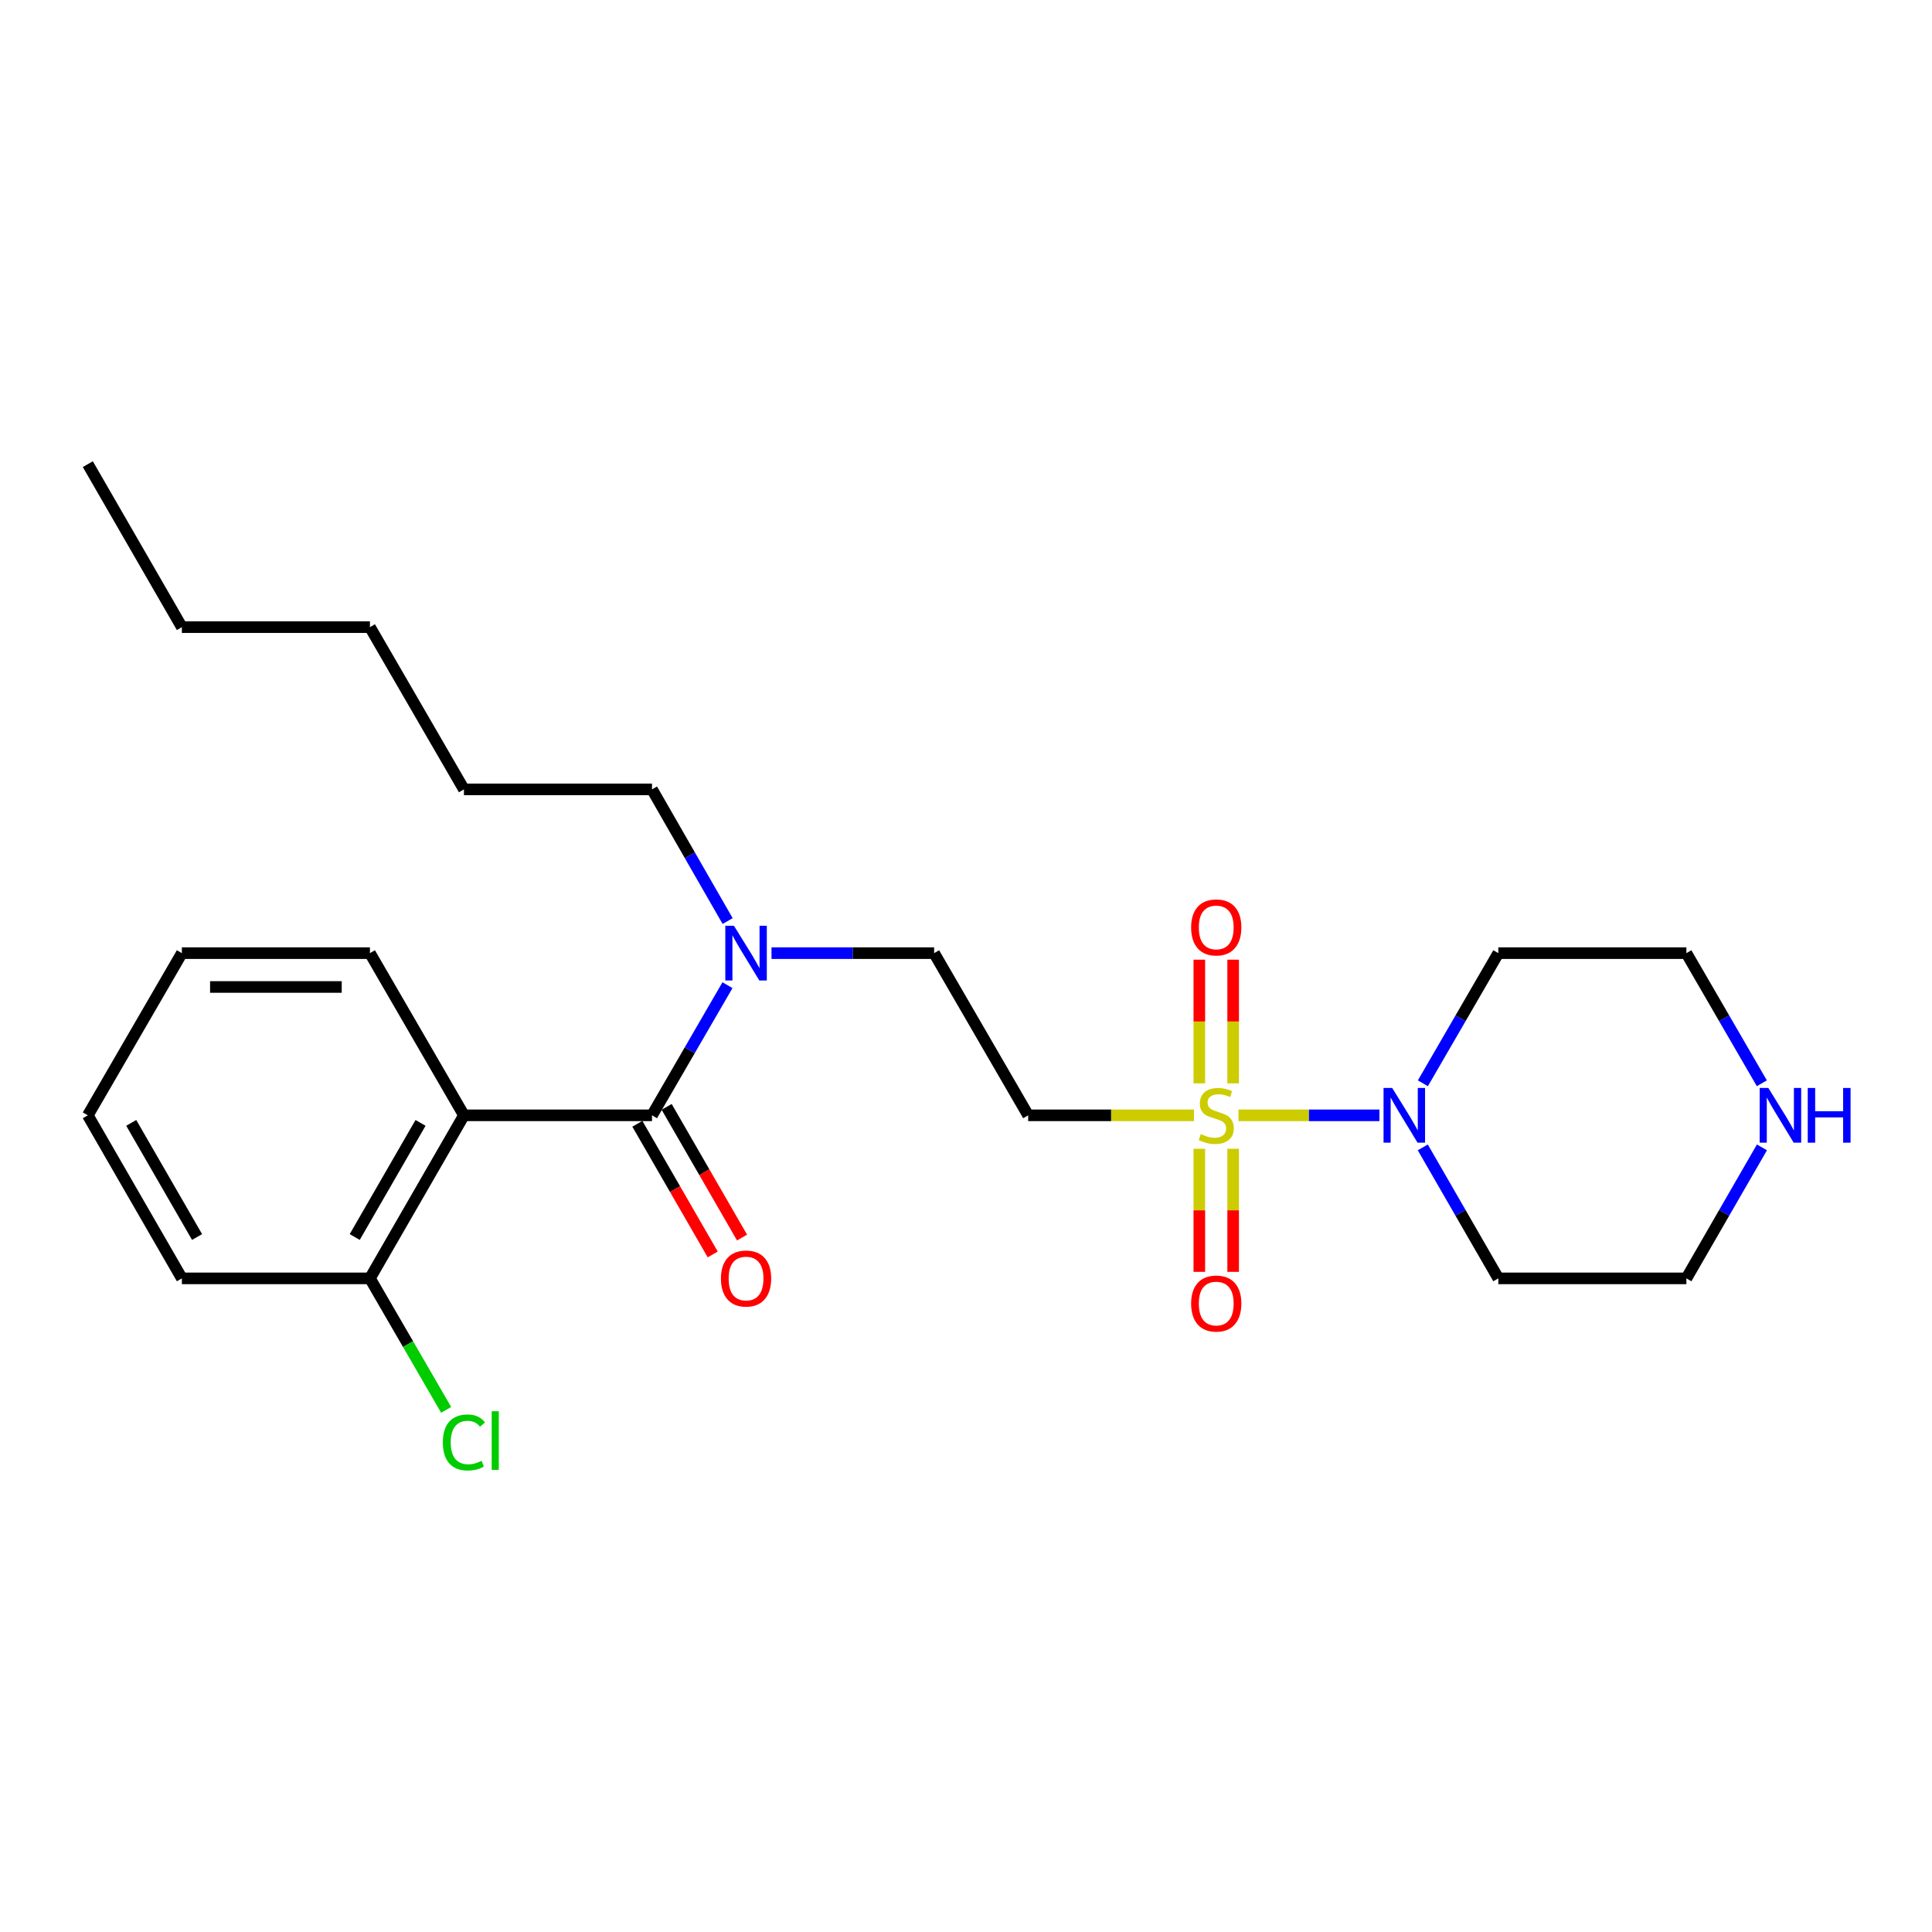 <?xml version='1.0' encoding='iso-8859-1'?>
<svg version='1.1' baseProfile='full'
              xmlns='http://www.w3.org/2000/svg'
                      xmlns:rdkit='http://www.rdkit.org/xml'
                      xmlns:xlink='http://www.w3.org/1999/xlink'
                  xml:space='preserve'
width='1000px' height='1000px' viewBox='0 0 1000 1000'>
<!-- END OF HEADER -->
<rect style='opacity:1.0;fill:#FFFFFF;stroke:none' width='1000' height='1000' x='0' y='0'> </rect>
<path class='bond-2' d='M 641.036,577.291 L 677.507,577.291' style='fill:none;fill-rule:evenodd;stroke:#CCCC00;stroke-width:6px;stroke-linecap:butt;stroke-linejoin:miter;stroke-opacity:1' />
<path class='bond-2' d='M 677.507,577.291 L 713.978,577.291' style='fill:none;fill-rule:evenodd;stroke:#0000FF;stroke-width:6px;stroke-linecap:butt;stroke-linejoin:miter;stroke-opacity:1' />
<path class='bond-3' d='M 618.009,577.291 L 575.095,577.291' style='fill:none;fill-rule:evenodd;stroke:#CCCC00;stroke-width:6px;stroke-linecap:butt;stroke-linejoin:miter;stroke-opacity:1' />
<path class='bond-3' d='M 575.095,577.291 L 532.181,577.291' style='fill:none;fill-rule:evenodd;stroke:#000000;stroke-width:6px;stroke-linecap:butt;stroke-linejoin:miter;stroke-opacity:1' />
<path class='bond-5' d='M 620.767,594.604 L 620.767,626.458' style='fill:none;fill-rule:evenodd;stroke:#CCCC00;stroke-width:6px;stroke-linecap:butt;stroke-linejoin:miter;stroke-opacity:1' />
<path class='bond-5' d='M 620.767,626.458 L 620.767,658.312' style='fill:none;fill-rule:evenodd;stroke:#FF0000;stroke-width:6px;stroke-linecap:butt;stroke-linejoin:miter;stroke-opacity:1' />
<path class='bond-5' d='M 638.278,594.604 L 638.278,626.458' style='fill:none;fill-rule:evenodd;stroke:#CCCC00;stroke-width:6px;stroke-linecap:butt;stroke-linejoin:miter;stroke-opacity:1' />
<path class='bond-5' d='M 638.278,626.458 L 638.278,658.312' style='fill:none;fill-rule:evenodd;stroke:#FF0000;stroke-width:6px;stroke-linecap:butt;stroke-linejoin:miter;stroke-opacity:1' />
<path class='bond-6' d='M 638.278,560.737 L 638.278,528.733' style='fill:none;fill-rule:evenodd;stroke:#CCCC00;stroke-width:6px;stroke-linecap:butt;stroke-linejoin:miter;stroke-opacity:1' />
<path class='bond-6' d='M 638.278,528.733 L 638.278,496.729' style='fill:none;fill-rule:evenodd;stroke:#FF0000;stroke-width:6px;stroke-linecap:butt;stroke-linejoin:miter;stroke-opacity:1' />
<path class='bond-6' d='M 620.767,560.737 L 620.767,528.733' style='fill:none;fill-rule:evenodd;stroke:#CCCC00;stroke-width:6px;stroke-linecap:butt;stroke-linejoin:miter;stroke-opacity:1' />
<path class='bond-6' d='M 620.767,528.733 L 620.767,496.729' style='fill:none;fill-rule:evenodd;stroke:#FF0000;stroke-width:6px;stroke-linecap:butt;stroke-linejoin:miter;stroke-opacity:1' />
<path class='bond-0' d='M 337.479,577.291 L 357.01,543.611' style='fill:none;fill-rule:evenodd;stroke:#000000;stroke-width:6px;stroke-linecap:butt;stroke-linejoin:miter;stroke-opacity:1' />
<path class='bond-0' d='M 357.01,543.611 L 376.541,509.931' style='fill:none;fill-rule:evenodd;stroke:#0000FF;stroke-width:6px;stroke-linecap:butt;stroke-linejoin:miter;stroke-opacity:1' />
<path class='bond-1' d='M 337.479,577.291 L 240.137,577.291' style='fill:none;fill-rule:evenodd;stroke:#000000;stroke-width:6px;stroke-linecap:butt;stroke-linejoin:miter;stroke-opacity:1' />
<path class='bond-8' d='M 329.895,581.666 L 349.402,615.484' style='fill:none;fill-rule:evenodd;stroke:#000000;stroke-width:6px;stroke-linecap:butt;stroke-linejoin:miter;stroke-opacity:1' />
<path class='bond-8' d='M 349.402,615.484 L 368.91,649.303' style='fill:none;fill-rule:evenodd;stroke:#FF0000;stroke-width:6px;stroke-linecap:butt;stroke-linejoin:miter;stroke-opacity:1' />
<path class='bond-8' d='M 345.063,572.916 L 364.571,606.735' style='fill:none;fill-rule:evenodd;stroke:#000000;stroke-width:6px;stroke-linecap:butt;stroke-linejoin:miter;stroke-opacity:1' />
<path class='bond-8' d='M 364.571,606.735 L 384.078,640.553' style='fill:none;fill-rule:evenodd;stroke:#FF0000;stroke-width:6px;stroke-linecap:butt;stroke-linejoin:miter;stroke-opacity:1' />
<path class='bond-7' d='M 240.137,577.291 L 191.476,661.684' style='fill:none;fill-rule:evenodd;stroke:#000000;stroke-width:6px;stroke-linecap:butt;stroke-linejoin:miter;stroke-opacity:1' />
<path class='bond-7' d='M 217.668,581.203 L 183.606,640.278' style='fill:none;fill-rule:evenodd;stroke:#000000;stroke-width:6px;stroke-linecap:butt;stroke-linejoin:miter;stroke-opacity:1' />
<path class='bond-14' d='M 240.137,577.291 L 191.476,493.345' style='fill:none;fill-rule:evenodd;stroke:#000000;stroke-width:6px;stroke-linecap:butt;stroke-linejoin:miter;stroke-opacity:1' />
<path class='bond-11' d='M 736.478,560.705 L 756.002,527.025' style='fill:none;fill-rule:evenodd;stroke:#0000FF;stroke-width:6px;stroke-linecap:butt;stroke-linejoin:miter;stroke-opacity:1' />
<path class='bond-11' d='M 756.002,527.025 L 775.525,493.345' style='fill:none;fill-rule:evenodd;stroke:#000000;stroke-width:6px;stroke-linecap:butt;stroke-linejoin:miter;stroke-opacity:1' />
<path class='bond-12' d='M 736.433,593.886 L 755.979,627.785' style='fill:none;fill-rule:evenodd;stroke:#0000FF;stroke-width:6px;stroke-linecap:butt;stroke-linejoin:miter;stroke-opacity:1' />
<path class='bond-12' d='M 755.979,627.785 L 775.525,661.684' style='fill:none;fill-rule:evenodd;stroke:#000000;stroke-width:6px;stroke-linecap:butt;stroke-linejoin:miter;stroke-opacity:1' />
<path class='bond-9' d='M 532.181,577.291 L 483.501,493.345' style='fill:none;fill-rule:evenodd;stroke:#000000;stroke-width:6px;stroke-linecap:butt;stroke-linejoin:miter;stroke-opacity:1' />
<path class='bond-4' d='M 399.333,493.345 L 441.417,493.345' style='fill:none;fill-rule:evenodd;stroke:#0000FF;stroke-width:6px;stroke-linecap:butt;stroke-linejoin:miter;stroke-opacity:1' />
<path class='bond-4' d='M 441.417,493.345 L 483.501,493.345' style='fill:none;fill-rule:evenodd;stroke:#000000;stroke-width:6px;stroke-linecap:butt;stroke-linejoin:miter;stroke-opacity:1' />
<path class='bond-17' d='M 376.624,476.742 L 357.051,442.662' style='fill:none;fill-rule:evenodd;stroke:#0000FF;stroke-width:6px;stroke-linecap:butt;stroke-linejoin:miter;stroke-opacity:1' />
<path class='bond-17' d='M 357.051,442.662 L 337.479,408.583' style='fill:none;fill-rule:evenodd;stroke:#000000;stroke-width:6px;stroke-linecap:butt;stroke-linejoin:miter;stroke-opacity:1' />
<path class='bond-13' d='M 191.476,661.684 L 211.203,695.714' style='fill:none;fill-rule:evenodd;stroke:#000000;stroke-width:6px;stroke-linecap:butt;stroke-linejoin:miter;stroke-opacity:1' />
<path class='bond-13' d='M 211.203,695.714 L 230.929,729.744' style='fill:none;fill-rule:evenodd;stroke:#00CC00;stroke-width:6px;stroke-linecap:butt;stroke-linejoin:miter;stroke-opacity:1' />
<path class='bond-18' d='M 191.476,661.684 L 94.135,661.684' style='fill:none;fill-rule:evenodd;stroke:#000000;stroke-width:6px;stroke-linecap:butt;stroke-linejoin:miter;stroke-opacity:1' />
<path class='bond-10' d='M 911.974,593.887 L 892.42,627.785' style='fill:none;fill-rule:evenodd;stroke:#0000FF;stroke-width:6px;stroke-linecap:butt;stroke-linejoin:miter;stroke-opacity:1' />
<path class='bond-10' d='M 892.42,627.785 L 872.867,661.684' style='fill:none;fill-rule:evenodd;stroke:#000000;stroke-width:6px;stroke-linecap:butt;stroke-linejoin:miter;stroke-opacity:1' />
<path class='bond-25' d='M 911.929,560.705 L 892.398,527.025' style='fill:none;fill-rule:evenodd;stroke:#0000FF;stroke-width:6px;stroke-linecap:butt;stroke-linejoin:miter;stroke-opacity:1' />
<path class='bond-25' d='M 892.398,527.025 L 872.867,493.345' style='fill:none;fill-rule:evenodd;stroke:#000000;stroke-width:6px;stroke-linecap:butt;stroke-linejoin:miter;stroke-opacity:1' />
<path class='bond-15' d='M 775.525,493.345 L 872.867,493.345' style='fill:none;fill-rule:evenodd;stroke:#000000;stroke-width:6px;stroke-linecap:butt;stroke-linejoin:miter;stroke-opacity:1' />
<path class='bond-16' d='M 775.525,661.684 L 872.867,661.684' style='fill:none;fill-rule:evenodd;stroke:#000000;stroke-width:6px;stroke-linecap:butt;stroke-linejoin:miter;stroke-opacity:1' />
<path class='bond-21' d='M 191.476,493.345 L 94.135,493.345' style='fill:none;fill-rule:evenodd;stroke:#000000;stroke-width:6px;stroke-linecap:butt;stroke-linejoin:miter;stroke-opacity:1' />
<path class='bond-21' d='M 176.875,510.856 L 108.736,510.856' style='fill:none;fill-rule:evenodd;stroke:#000000;stroke-width:6px;stroke-linecap:butt;stroke-linejoin:miter;stroke-opacity:1' />
<path class='bond-19' d='M 337.479,408.583 L 240.137,408.583' style='fill:none;fill-rule:evenodd;stroke:#000000;stroke-width:6px;stroke-linecap:butt;stroke-linejoin:miter;stroke-opacity:1' />
<path class='bond-26' d='M 94.135,661.684 L 45.455,577.291' style='fill:none;fill-rule:evenodd;stroke:#000000;stroke-width:6px;stroke-linecap:butt;stroke-linejoin:miter;stroke-opacity:1' />
<path class='bond-26' d='M 102.001,640.275 L 67.925,581.2' style='fill:none;fill-rule:evenodd;stroke:#000000;stroke-width:6px;stroke-linecap:butt;stroke-linejoin:miter;stroke-opacity:1' />
<path class='bond-22' d='M 240.137,408.583 L 191.476,324.608' style='fill:none;fill-rule:evenodd;stroke:#000000;stroke-width:6px;stroke-linecap:butt;stroke-linejoin:miter;stroke-opacity:1' />
<path class='bond-20' d='M 94.135,324.608 L 191.476,324.608' style='fill:none;fill-rule:evenodd;stroke:#000000;stroke-width:6px;stroke-linecap:butt;stroke-linejoin:miter;stroke-opacity:1' />
<path class='bond-23' d='M 94.135,324.608 L 45.455,240.244' style='fill:none;fill-rule:evenodd;stroke:#000000;stroke-width:6px;stroke-linecap:butt;stroke-linejoin:miter;stroke-opacity:1' />
<path class='bond-24' d='M 94.135,493.345 L 45.455,577.291' style='fill:none;fill-rule:evenodd;stroke:#000000;stroke-width:6px;stroke-linecap:butt;stroke-linejoin:miter;stroke-opacity:1' />
<path  class='atom-0' d='M 621.523 587.011
Q 621.843 587.131, 623.163 587.691
Q 624.483 588.251, 625.923 588.611
Q 627.403 588.931, 628.843 588.931
Q 631.523 588.931, 633.083 587.651
Q 634.643 586.331, 634.643 584.051
Q 634.643 582.491, 633.843 581.531
Q 633.083 580.571, 631.883 580.051
Q 630.683 579.531, 628.683 578.931
Q 626.163 578.171, 624.643 577.451
Q 623.163 576.731, 622.083 575.211
Q 621.043 573.691, 621.043 571.131
Q 621.043 567.571, 623.443 565.371
Q 625.883 563.171, 630.683 563.171
Q 633.963 563.171, 637.683 564.731
L 636.763 567.811
Q 633.363 566.411, 630.803 566.411
Q 628.043 566.411, 626.523 567.571
Q 625.003 568.691, 625.043 570.651
Q 625.043 572.171, 625.803 573.091
Q 626.603 574.011, 627.723 574.531
Q 628.883 575.051, 630.803 575.651
Q 633.363 576.451, 634.883 577.251
Q 636.403 578.051, 637.483 579.691
Q 638.603 581.291, 638.603 584.051
Q 638.603 587.971, 635.963 590.091
Q 633.363 592.171, 629.003 592.171
Q 626.483 592.171, 624.563 591.611
Q 622.683 591.091, 620.443 590.171
L 621.523 587.011
' fill='#CCCC00'/>
<path  class='atom-3' d='M 720.604 563.131
L 729.884 578.131
Q 730.804 579.611, 732.284 582.291
Q 733.764 584.971, 733.844 585.131
L 733.844 563.131
L 737.604 563.131
L 737.604 591.451
L 733.724 591.451
L 723.764 575.051
Q 722.604 573.131, 721.364 570.931
Q 720.164 568.731, 719.804 568.051
L 719.804 591.451
L 716.124 591.451
L 716.124 563.131
L 720.604 563.131
' fill='#0000FF'/>
<path  class='atom-5' d='M 379.899 479.185
L 389.179 494.185
Q 390.099 495.665, 391.579 498.345
Q 393.059 501.025, 393.139 501.185
L 393.139 479.185
L 396.899 479.185
L 396.899 507.505
L 393.019 507.505
L 383.059 491.105
Q 381.899 489.185, 380.659 486.985
Q 379.459 484.785, 379.099 484.105
L 379.099 507.505
L 375.419 507.505
L 375.419 479.185
L 379.899 479.185
' fill='#0000FF'/>
<path  class='atom-6' d='M 616.523 674.712
Q 616.523 667.912, 619.883 664.112
Q 623.243 660.312, 629.523 660.312
Q 635.803 660.312, 639.163 664.112
Q 642.523 667.912, 642.523 674.712
Q 642.523 681.592, 639.123 685.512
Q 635.723 689.392, 629.523 689.392
Q 623.283 689.392, 619.883 685.512
Q 616.523 681.632, 616.523 674.712
M 629.523 686.192
Q 633.843 686.192, 636.163 683.312
Q 638.523 680.392, 638.523 674.712
Q 638.523 669.152, 636.163 666.352
Q 633.843 663.512, 629.523 663.512
Q 625.203 663.512, 622.843 666.312
Q 620.523 669.112, 620.523 674.712
Q 620.523 680.432, 622.843 683.312
Q 625.203 686.192, 629.523 686.192
' fill='#FF0000'/>
<path  class='atom-7' d='M 616.523 480.029
Q 616.523 473.229, 619.883 469.429
Q 623.243 465.629, 629.523 465.629
Q 635.803 465.629, 639.163 469.429
Q 642.523 473.229, 642.523 480.029
Q 642.523 486.909, 639.123 490.829
Q 635.723 494.709, 629.523 494.709
Q 623.283 494.709, 619.883 490.829
Q 616.523 486.949, 616.523 480.029
M 629.523 491.509
Q 633.843 491.509, 636.163 488.629
Q 638.523 485.709, 638.523 480.029
Q 638.523 474.469, 636.163 471.669
Q 633.843 468.829, 629.523 468.829
Q 625.203 468.829, 622.843 471.629
Q 620.523 474.429, 620.523 480.029
Q 620.523 485.749, 622.843 488.629
Q 625.203 491.509, 629.523 491.509
' fill='#FF0000'/>
<path  class='atom-9' d='M 373.159 661.764
Q 373.159 654.964, 376.519 651.164
Q 379.879 647.364, 386.159 647.364
Q 392.439 647.364, 395.799 651.164
Q 399.159 654.964, 399.159 661.764
Q 399.159 668.644, 395.759 672.564
Q 392.359 676.444, 386.159 676.444
Q 379.919 676.444, 376.519 672.564
Q 373.159 668.684, 373.159 661.764
M 386.159 673.244
Q 390.479 673.244, 392.799 670.364
Q 395.159 667.444, 395.159 661.764
Q 395.159 656.204, 392.799 653.404
Q 390.479 650.564, 386.159 650.564
Q 381.839 650.564, 379.479 653.364
Q 377.159 656.164, 377.159 661.764
Q 377.159 667.484, 379.479 670.364
Q 381.839 673.244, 386.159 673.244
' fill='#FF0000'/>
<path  class='atom-11' d='M 915.287 563.131
L 924.567 578.131
Q 925.487 579.611, 926.967 582.291
Q 928.447 584.971, 928.527 585.131
L 928.527 563.131
L 932.287 563.131
L 932.287 591.451
L 928.407 591.451
L 918.447 575.051
Q 917.287 573.131, 916.047 570.931
Q 914.847 568.731, 914.487 568.051
L 914.487 591.451
L 910.807 591.451
L 910.807 563.131
L 915.287 563.131
' fill='#0000FF'/>
<path  class='atom-11' d='M 935.687 563.131
L 939.527 563.131
L 939.527 575.171
L 954.007 575.171
L 954.007 563.131
L 957.847 563.131
L 957.847 591.451
L 954.007 591.451
L 954.007 578.371
L 939.527 578.371
L 939.527 591.451
L 935.687 591.451
L 935.687 563.131
' fill='#0000FF'/>
<path  class='atom-14' d='M 229.217 746.609
Q 229.217 739.569, 232.497 735.889
Q 235.817 732.169, 242.097 732.169
Q 247.937 732.169, 251.057 736.289
L 248.417 738.449
Q 246.137 735.449, 242.097 735.449
Q 237.817 735.449, 235.537 738.329
Q 233.297 741.169, 233.297 746.609
Q 233.297 752.209, 235.617 755.089
Q 237.977 757.969, 242.537 757.969
Q 245.657 757.969, 249.297 756.089
L 250.417 759.089
Q 248.937 760.049, 246.697 760.609
Q 244.457 761.169, 241.977 761.169
Q 235.817 761.169, 232.497 757.409
Q 229.217 753.649, 229.217 746.609
' fill='#00CC00'/>
<path  class='atom-14' d='M 254.497 730.449
L 258.177 730.449
L 258.177 760.809
L 254.497 760.809
L 254.497 730.449
' fill='#00CC00'/>
</svg>

